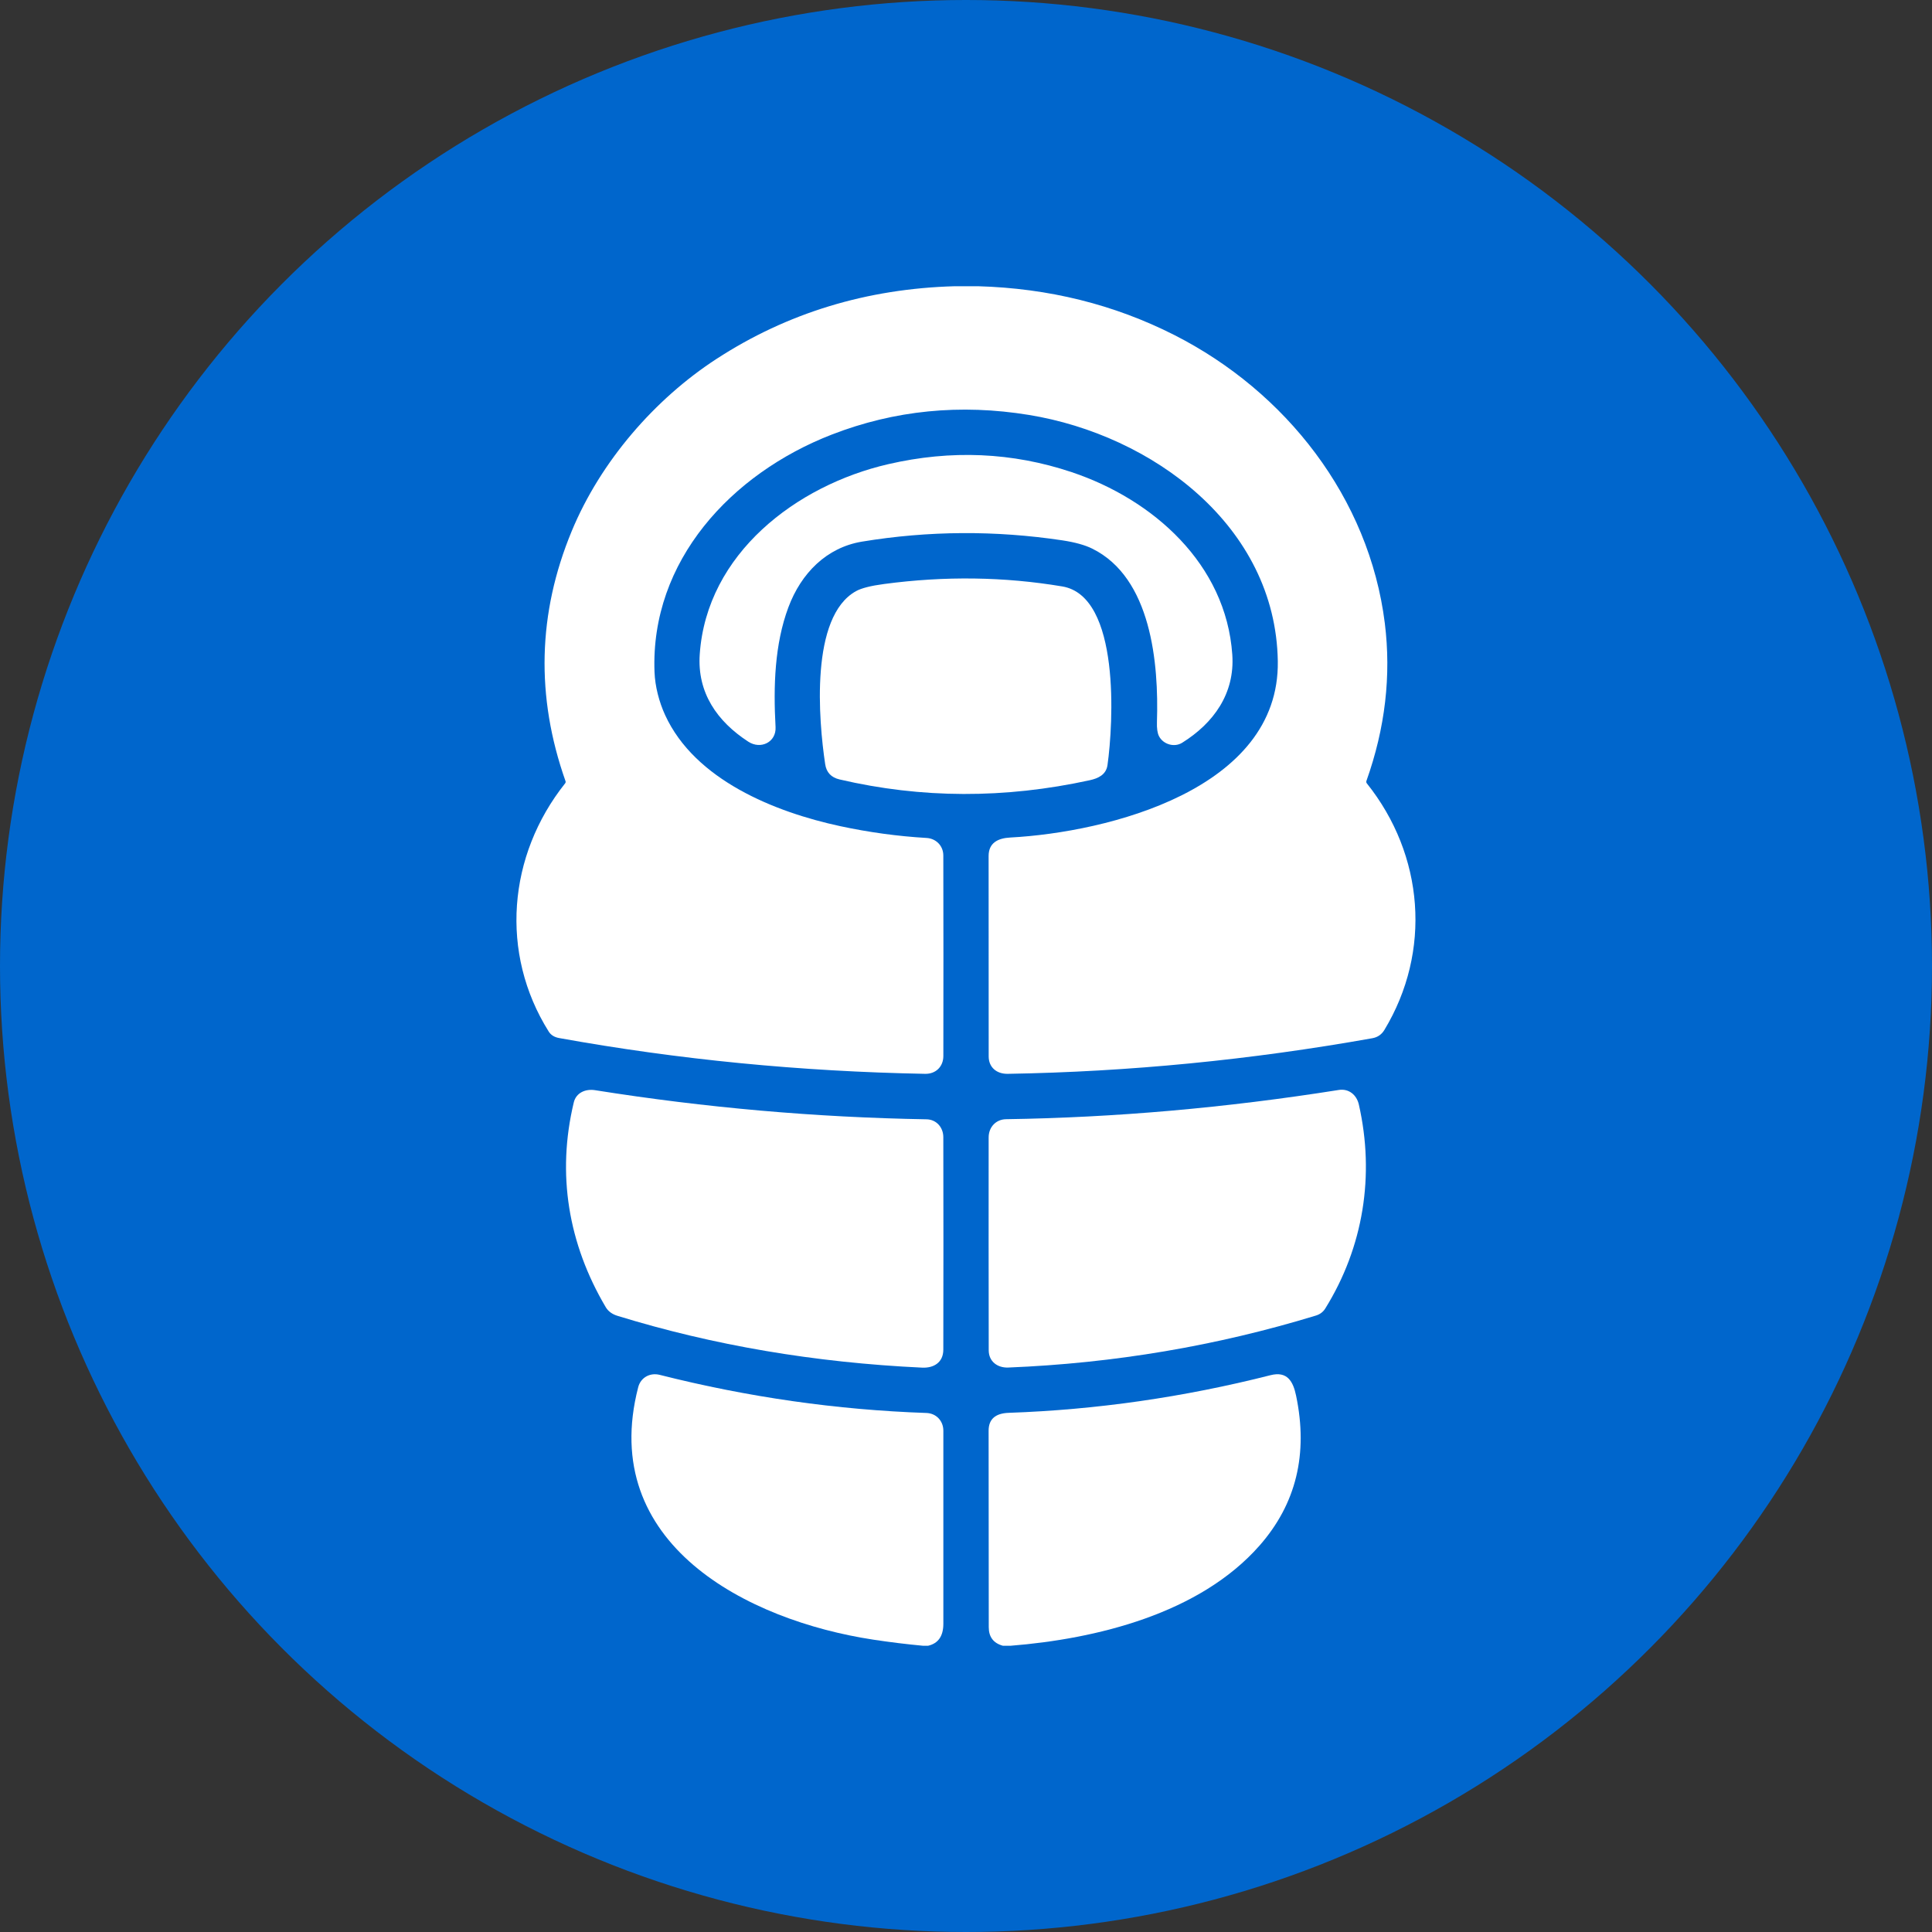 <svg width="54" height="54" viewBox="0 0 54 54" fill="none" xmlns="http://www.w3.org/2000/svg">
<rect x="0" y="0" width="54" height="54" fill="#333333" stroke="none"/>
<circle cx="27" cy="27" r="27" fill="#0066CC"/>
<mask id="mask0_3461_4259" style="mask-type:alpha" maskUnits="userSpaceOnUse" x="0" y="0" width="54" height="55">
<circle cx="27" cy="27" r="27" fill="#0066CC"/>
</mask>
<g mask="url(#mask0_3461_4259)">
</g>
<g clip-path="url(#clip0_3461_4259)">
<path d="M26.69 8H27.333C29.31 8.056 31.138 8.51 32.819 9.362C35.939 10.944 38.269 13.916 38.706 17.419C38.888 18.883 38.717 20.353 38.192 21.827C38.188 21.839 38.187 21.851 38.189 21.863C38.191 21.875 38.196 21.887 38.204 21.896C39.803 23.896 40.022 26.591 38.693 28.789C38.616 28.916 38.504 28.993 38.355 29.019C34.956 29.625 31.561 29.957 28.169 30.014C27.854 30.02 27.634 29.83 27.634 29.527C27.632 27.644 27.631 25.776 27.632 23.924C27.633 23.557 27.893 23.427 28.238 23.409C30.954 23.264 35.77 22.066 35.715 18.482C35.656 14.69 32.195 12.159 28.762 11.598C26.839 11.284 25.001 11.467 23.25 12.146C20.44 13.236 18.175 15.68 18.294 18.784C18.309 19.186 18.423 19.621 18.589 19.983C19.42 21.8 21.656 22.698 23.483 23.091C24.289 23.264 25.093 23.374 25.896 23.421C26.163 23.436 26.365 23.64 26.366 23.91C26.37 25.774 26.37 27.642 26.367 29.516C26.367 29.812 26.155 30.02 25.858 30.014C22.374 29.949 18.963 29.616 15.624 29.013C15.494 28.989 15.398 28.929 15.337 28.833C13.961 26.64 14.193 23.909 15.796 21.894C15.803 21.885 15.807 21.875 15.809 21.864C15.811 21.853 15.81 21.842 15.806 21.832C14.972 19.47 15.029 17.142 15.978 14.849C16.787 12.893 18.306 11.151 20.023 10.034C22.003 8.746 24.226 8.068 26.69 8Z" fill="white"/>
<path d="M24.091 15.139C23.105 15.303 22.393 16.017 22.035 16.976C21.651 18.007 21.614 19.178 21.677 20.322C21.7 20.744 21.262 20.957 20.915 20.73C20.047 20.166 19.483 19.363 19.558 18.286C19.752 15.476 22.257 13.567 24.825 12.974C26.584 12.567 28.294 12.641 29.955 13.197C32.229 13.959 34.269 15.764 34.443 18.298C34.518 19.385 33.919 20.214 33.041 20.761C32.818 20.899 32.509 20.802 32.394 20.576C32.35 20.49 32.331 20.358 32.337 20.18C32.39 18.537 32.18 16.146 30.525 15.333C30.322 15.233 30.047 15.157 29.7 15.104C27.816 14.821 25.946 14.833 24.091 15.139Z" fill="white"/>
<path d="M23.064 21.358C22.879 20.13 22.636 17.232 23.929 16.521C24.08 16.438 24.341 16.372 24.711 16.323C26.41 16.096 28.07 16.119 29.691 16.391C31.323 16.665 31.117 20.234 30.955 21.383C30.917 21.655 30.693 21.757 30.457 21.808C28.083 22.327 25.753 22.32 23.467 21.786C23.232 21.731 23.098 21.589 23.064 21.358Z" fill="white"/>
<path d="M16.93 36.535C15.881 34.759 15.558 32.812 16.037 30.814C16.103 30.539 16.368 30.429 16.632 30.471C19.712 30.961 22.8 31.232 25.896 31.285C26.17 31.289 26.366 31.509 26.366 31.785C26.37 33.758 26.37 35.738 26.366 37.725C26.365 38.082 26.097 38.241 25.776 38.226C22.772 38.085 19.932 37.602 17.256 36.777C17.107 36.731 16.998 36.65 16.93 36.535Z" fill="white"/>
<path d="M37.981 30.875C38.429 32.853 38.108 34.855 37.043 36.571C36.982 36.669 36.895 36.735 36.781 36.77C34.007 37.618 31.141 38.103 28.184 38.223C27.885 38.236 27.635 38.059 27.635 37.74C27.632 35.779 27.631 33.795 27.633 31.79C27.634 31.503 27.837 31.286 28.12 31.282C31.164 31.237 34.264 30.965 37.417 30.465C37.697 30.42 37.919 30.599 37.981 30.875Z" fill="white"/>
<path d="M25.938 46H25.804C25.334 45.956 24.867 45.899 24.403 45.828C20.893 45.294 16.704 43.152 17.838 38.773C17.908 38.501 18.169 38.359 18.44 38.428C20.909 39.052 23.393 39.407 25.893 39.493C26.166 39.502 26.367 39.713 26.367 39.989C26.369 41.777 26.369 43.577 26.367 45.388C26.366 45.731 26.223 45.935 25.938 46Z" fill="white"/>
<path d="M28.239 46H28.033C27.768 45.928 27.636 45.754 27.636 45.481C27.634 43.627 27.632 41.796 27.632 39.989C27.632 39.668 27.819 39.502 28.193 39.489C30.64 39.404 33.08 39.054 35.511 38.437C35.983 38.317 36.143 38.615 36.225 39.004C36.569 40.637 36.228 42.036 35.202 43.202C33.529 45.102 30.65 45.809 28.239 46Z" fill="white"/>
</g>
<defs>
<clipPath id="clip0_3461_4259">
<rect width="38" height="38" fill="white" transform="translate(8 8)"/>
</clipPath>
</defs>
</svg>
